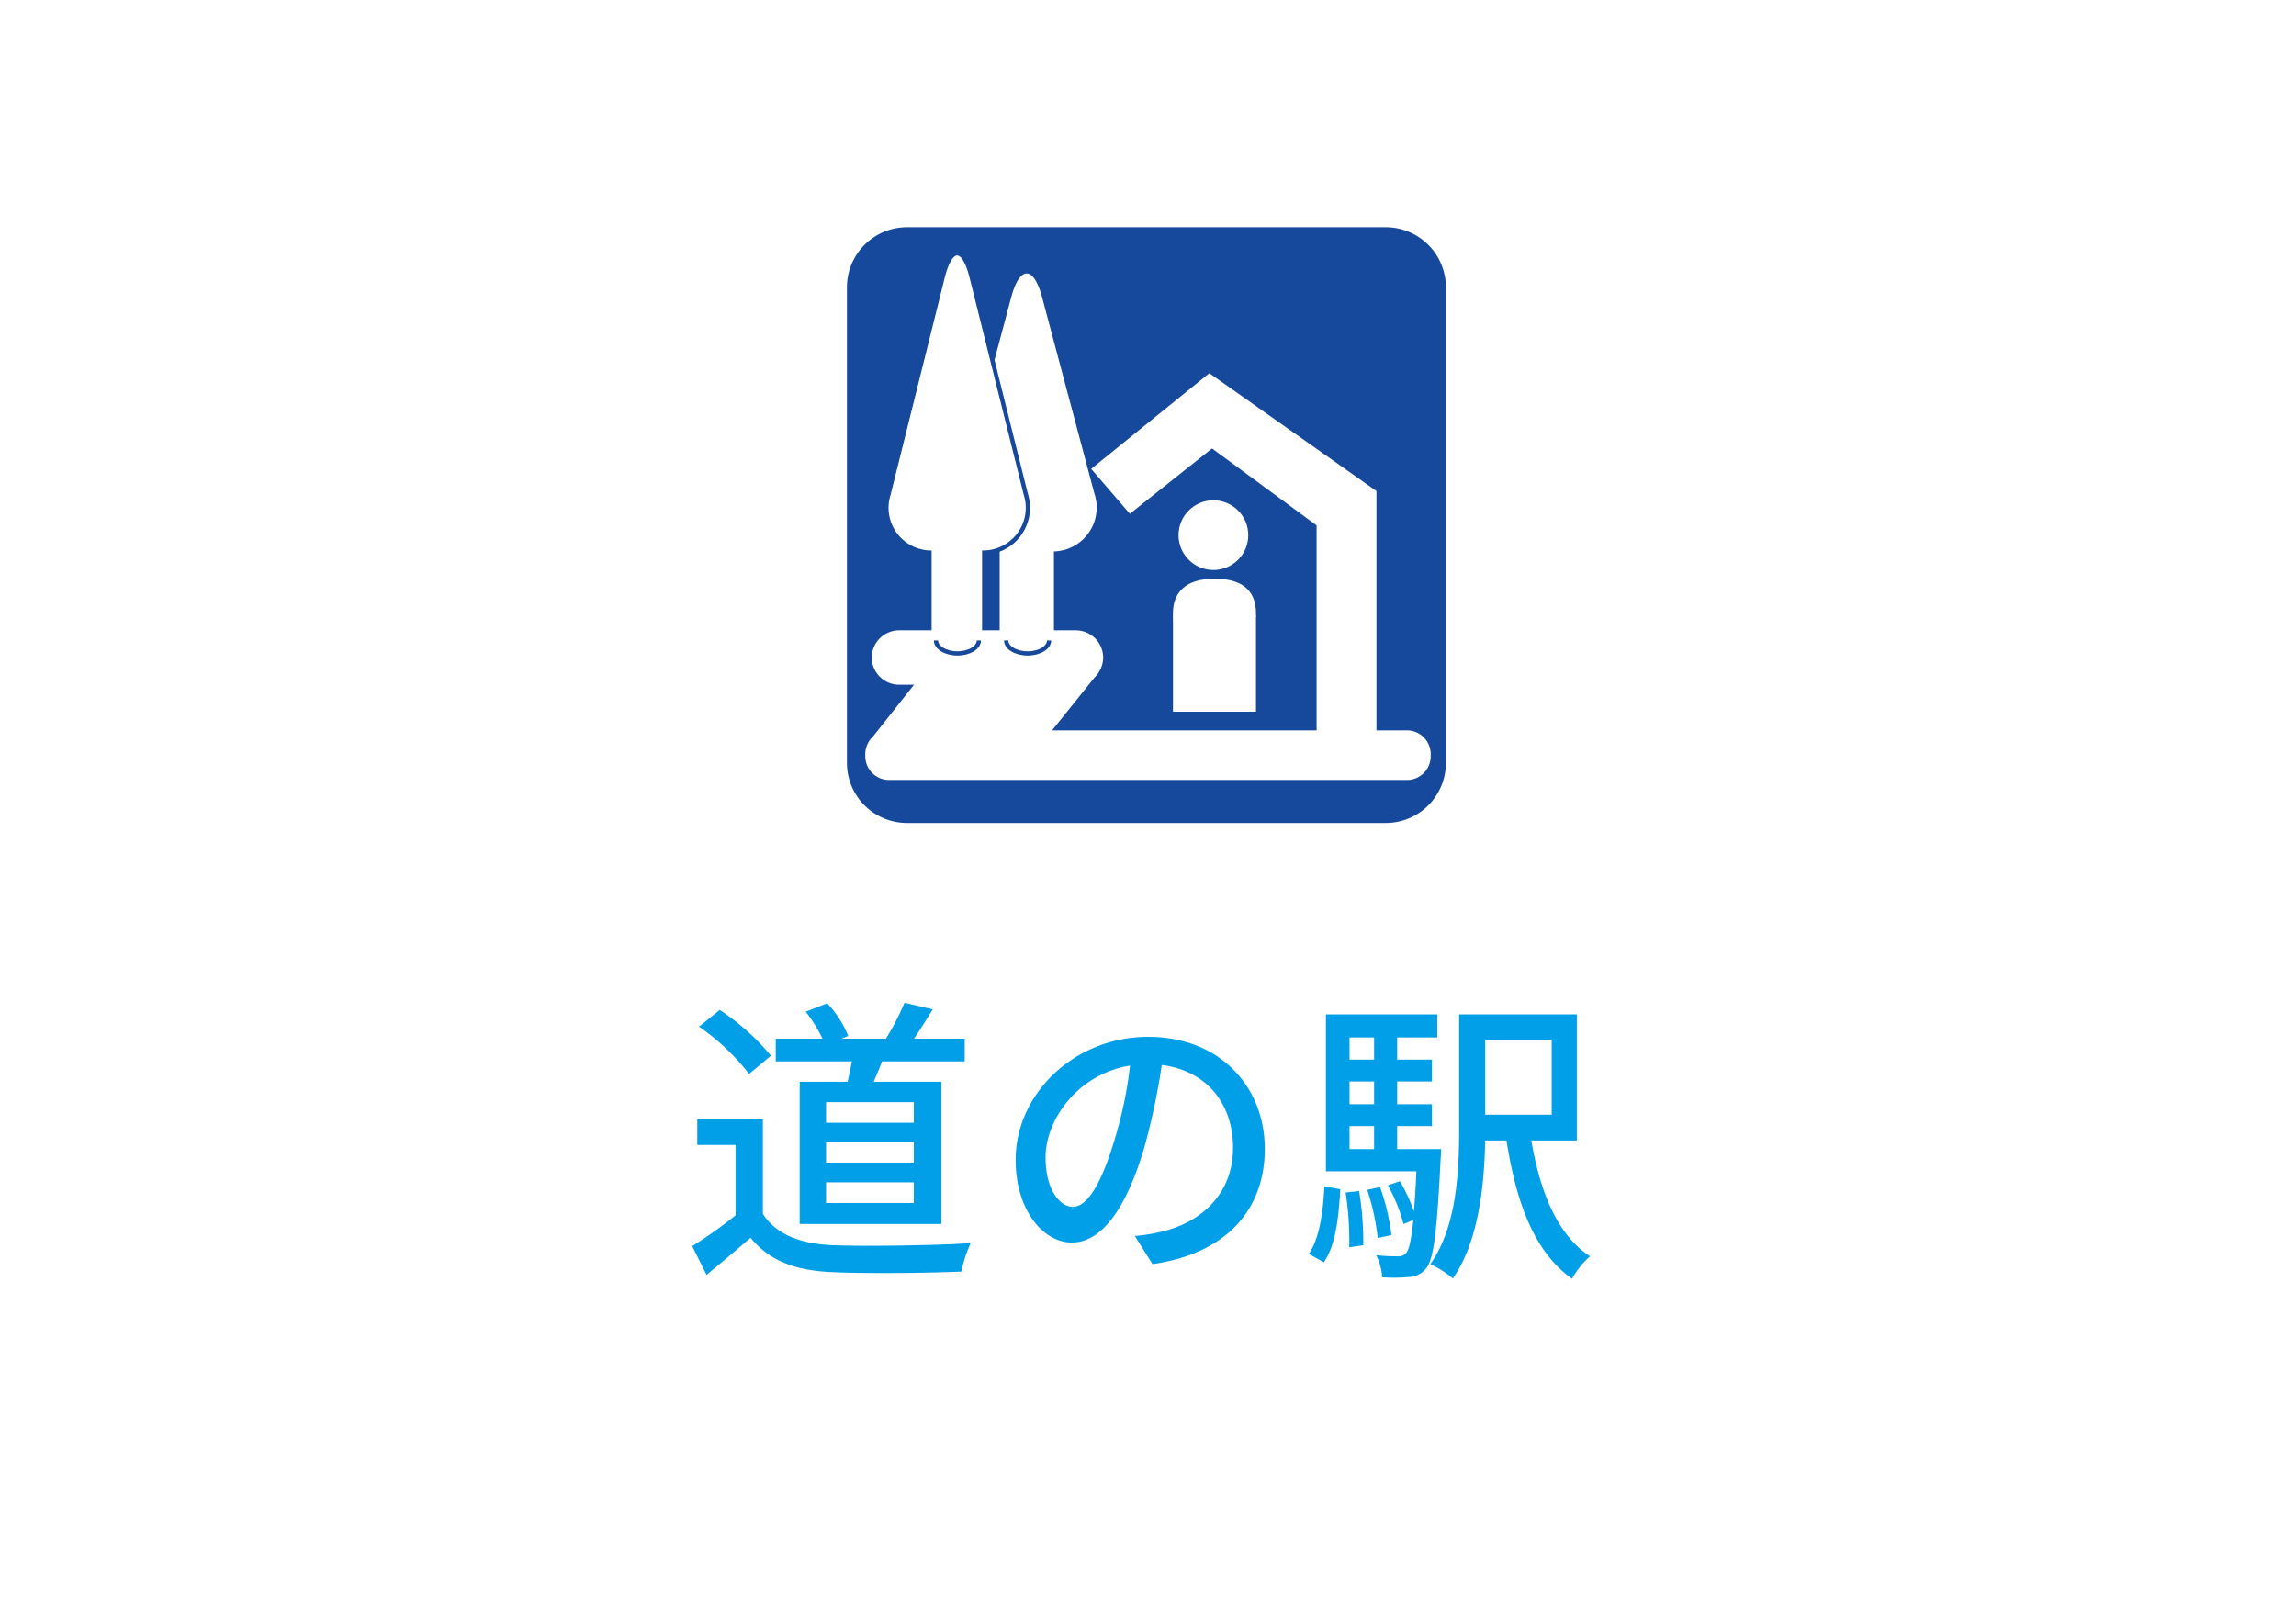 <svg xmlns="http://www.w3.org/2000/svg" viewBox="0 0 230 160">
  <rect width="230" height="160" style="fill: #fff"/>
  <g>
    <g>
      <path d="M76.42,121.6c1.319,2.07,3.779,3.03,7.079,3.15,3.33.12,9.99.03,13.74-.21a12.708,12.708,0,0,0-.93,2.85c-3.39.15-9.419.21-12.839.06-3.811-.15-6.391-1.14-8.281-3.45-1.41,1.23-2.849,2.43-4.41,3.72l-1.439-2.88a45.339,45.339,0,0,0,4.349-3.09V114.7H69.85V112.12h6.57ZM75.039,107.59a22.517,22.517,0,0,0-5.01-4.74l2.071-1.68a23.528,23.528,0,0,1,5.129,4.59Zm9.87.78c.151-.66.3-1.38.42-2.04h-7.62v-2.28H82.39a14.361,14.361,0,0,0-1.681-2.7l2.16-.84a10.536,10.536,0,0,1,2.1,3.27l-.66.27h4.439a25.7,25.7,0,0,0,1.86-3.6l2.82.66c-.63,1.05-1.29,2.1-1.86,2.94h5.07v2.28h-8.28c-.27.72-.57,1.41-.839,2.04H94.3v14.249H80.109V108.37Zm6.63,2.04h-8.79v2.07h8.79Zm0,3.99h-8.79v2.069h8.79Zm0,4.049h-8.79v2.07h8.79Z" style="fill: #009fe8"/>
      <path d="M113.68,123.819a16.843,16.843,0,0,0,2.64-.42c3.81-.87,7.2-3.63,7.2-8.43,0-4.319-2.581-7.709-7.14-8.279a67.979,67.979,0,0,1-1.77,8.339c-1.8,6.06-4.259,9.45-7.23,9.45-2.94,0-5.64-3.33-5.64-8.28,0-6.6,5.85-12.329,13.29-12.329,7.14,0,11.669,4.98,11.669,11.22,0,6.209-3.989,10.529-11.249,11.549Zm-2.1-9.419a41.161,41.161,0,0,0,1.62-7.65c-5.34.87-8.46,5.52-8.46,9.179,0,3.42,1.531,4.98,2.73,4.98C108.76,120.909,110.2,118.989,111.58,114.4Z" style="fill: #009fe8"/>
      <path d="M131.11,125.619c1.05-1.53,1.44-4.17,1.56-6.779l1.59.3c-.151,2.76-.45,5.61-1.65,7.32Zm13.259-10.5s-.029.721-.059,1.051c-.361,7.259-.691,9.959-1.441,10.889a2.27,2.27,0,0,1-1.68.87,15.809,15.809,0,0,1-2.729.03,5.833,5.833,0,0,0-.6-2.22,16.778,16.778,0,0,0,2.161.12.973.973,0,0,0,.839-.33c.3-.36.51-1.29.72-3.3l-.989.39a16.064,16.064,0,0,0-1.561-3.87l1.2-.42a17.077,17.077,0,0,1,1.411,3.03c.089-1.08.179-2.4.24-4.019h-9.06V101.62h11.159v2.31H139.96v2.22h3.479v2.19H139.96v2.28h3.479v2.19H139.96v2.309Zm-8.22,4.2a31.861,31.861,0,0,1,.42,5.429l-1.409.21a32.49,32.49,0,0,0-.36-5.49Zm-.96-15.39v2.22h2.46v-2.22Zm2.46,4.41h-2.46v2.28h2.46Zm-2.46,6.779h2.46V112.81h-2.46Zm2.821,8.91a22.671,22.671,0,0,0-1.05-4.83l1.29-.27a22.55,22.55,0,0,1,1.14,4.8ZM153.4,114.25c.87,5.159,2.61,9.479,5.879,11.609a8.282,8.282,0,0,0-1.8,2.25c-3.81-2.7-5.58-7.62-6.57-13.859h-2.13c-.09,4.5-.66,10.139-3.24,13.829a10.252,10.252,0,0,0-2.25-1.44c2.67-3.81,2.88-9.36,2.88-13.679V101.62h11.79v12.63Zm-4.62-10.08v7.5h6.659v-7.5Z" style="fill: #009fe8"/>
    </g>
    <g>
      <path d="M90.86,22.762h47.959a6.021,6.021,0,0,1,6.021,6.021V76.429a6.02,6.02,0,0,1-6.02,6.02H90.861a6.02,6.02,0,0,1-6.02-6.02V28.782a6.02,6.02,0,0,1,6.02-6.02Z" style="fill: #16499c"/>
      <path d="M100.534,55.234a4.4,4.4,0,0,1-4.47-5.817l5.23-19.626c.852-3.2,2.247-3.2,3.1,0l5.229,19.626a4.4,4.4,0,0,1-4.47,5.817Z" style="fill: #fff"/>
      <polygon points="110.07 47.042 121.166 38.052 137.353 49.468 137.353 73.171 132.421 73.171 132.421 52.368 121.403 44.258 113.252 50.738 110.07 47.042" style="fill: #fff;stroke: #fff;stroke-miterlimit: 10;stroke-width: 1.062px"/>
      <path d="M125.816,61.415c0,1.905-1.858,3.444-4.156,3.444S117.5,63.32,117.5,61.415s1.119-3.439,4.156-3.439C124.825,57.976,125.816,59.516,125.816,61.415Z" style="fill: #fff"/>
      <rect x="117.504" y="61.598" width="8.313" height="9.703" style="fill: #fff"/>
      <rect x="100.778" y="55.114" width="4.161" height="9.744" style="fill: #fff;stroke: #fff;stroke-miterlimit: 10;stroke-width: 1.274px"/>
      <path d="M110.51,65.87a2.753,2.753,0,0,1-2.78,2.726H90.1a2.752,2.752,0,0,1-2.775-2.726h0A2.751,2.751,0,0,1,90.1,63.145H107.73a2.753,2.753,0,0,1,2.78,2.725Z" style="fill: #fff"/>
      <path d="M143.318,75.656a2.383,2.383,0,0,1-2.261,2.485H88.947a2.384,2.384,0,0,1-2.265-2.485h0a2.384,2.384,0,0,1,2.265-2.485h52.11a2.383,2.383,0,0,1,2.261,2.485Z" style="fill: #fff"/>
      <g>
        <path d="M93.574,55.351a4.489,4.489,0,0,1-4.564-5.842l5.416-21.723c.8-3.213,2.112-3.213,2.913,0l5.417,21.723a4.489,4.489,0,0,1-4.564,5.842Z" style="fill: #fff"/>
        <path d="M93.574,55.351a4.489,4.489,0,0,1-4.564-5.842l5.416-21.723c.8-3.213,2.112-3.213,2.913,0l5.417,21.723a4.489,4.489,0,0,1-4.564,5.842Z" style="fill: none;stroke: #16499c;stroke-miterlimit: 10;stroke-width: 0.425px"/>
      </g>
      <rect x="93.962" y="54.836" width="3.779" height="10.022" style="fill: #fff;stroke: #fff;stroke-miterlimit: 10;stroke-width: 1.274px"/>
      <polygon points="92.572 67.322 87.064 74.275 104.503 74.275 110.07 67.339 92.572 67.322" style="fill: #fff"/>
      <path d="M98.056,64.161c0,.714-.962,1.3-2.144,1.3s-2.149-.581-2.149-1.3" style="fill: none;stroke: #16499c;stroke-miterlimit: 10;stroke-width: 0.425px"/>
      <path d="M105.092,64.161c0,.714-.963,1.3-2.149,1.3s-2.149-.581-2.149-1.3" style="fill: none;stroke: #16499c;stroke-linejoin: round;stroke-width: 0.425px"/>
      <circle cx="121.552" cy="53.612" r="3.493" style="fill: #fff"/>
    </g>
  </g>
</svg>
